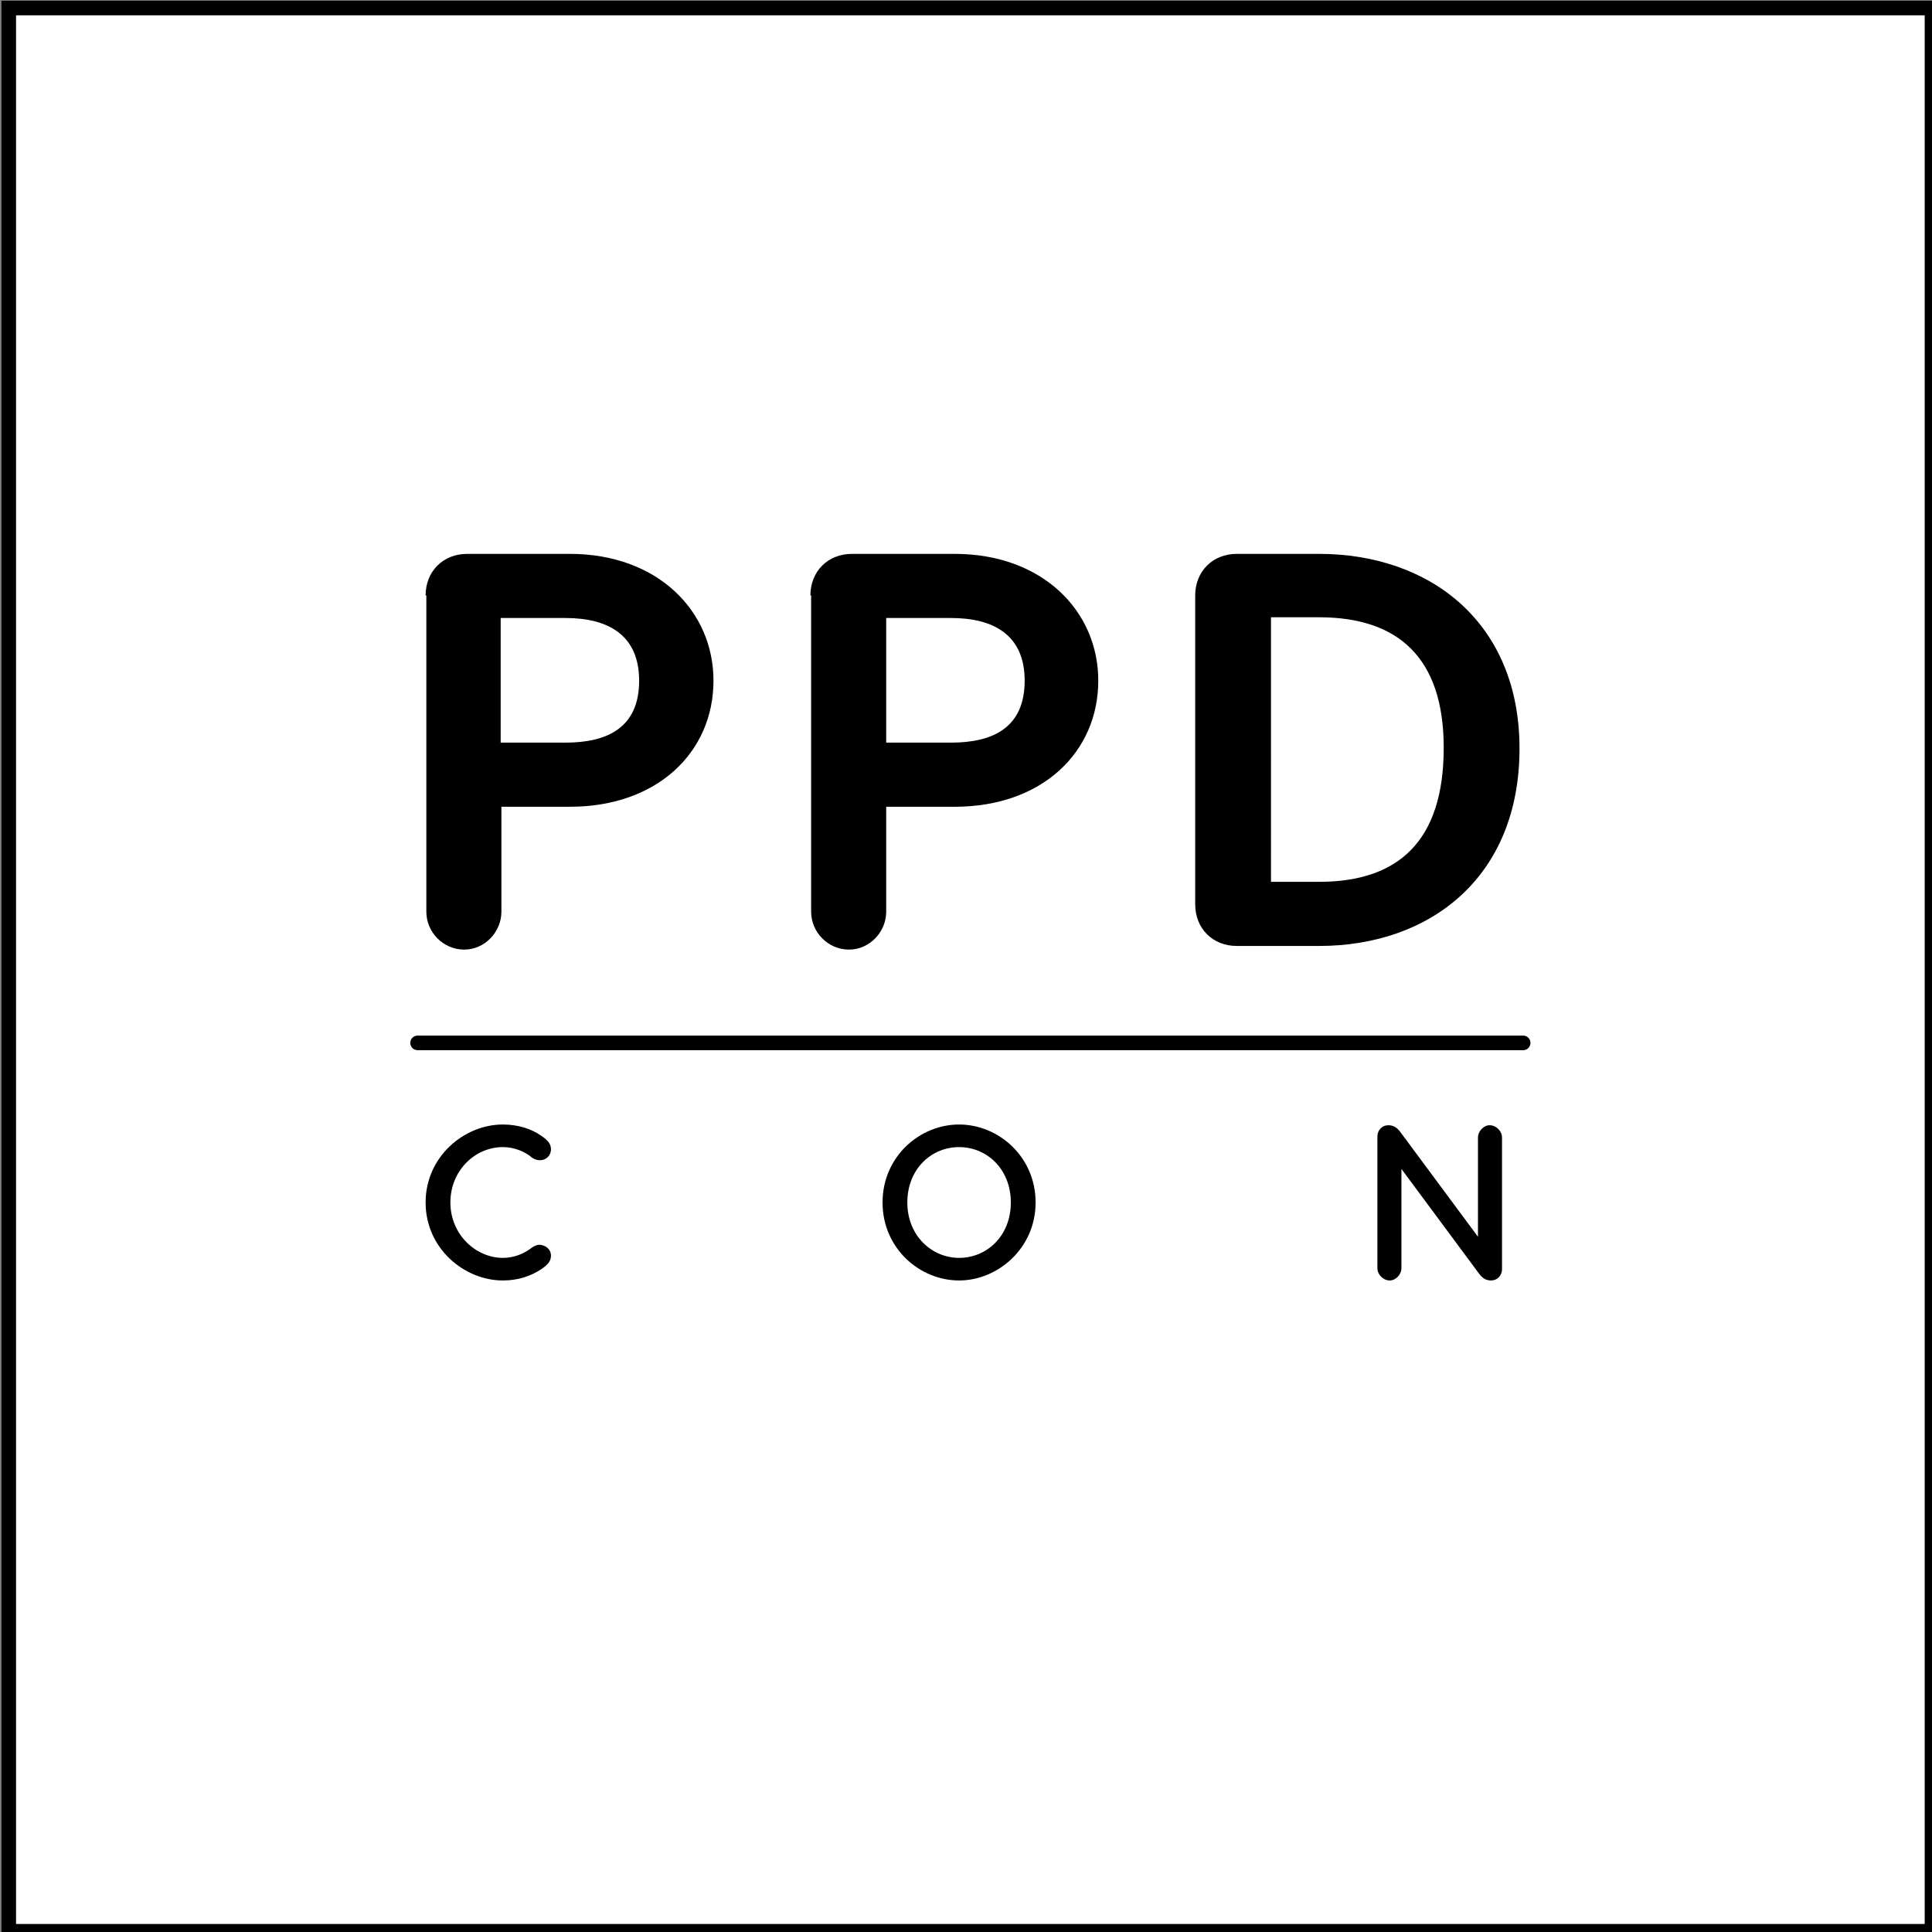 <?xml version="1.0" encoding="utf-8"?>
<!-- Generator: Adobe Illustrator 26.5.2, SVG Export Plug-In . SVG Version: 6.00 Build 0)  -->
<svg version="1.1" id="Ebene_1" xmlns="http://www.w3.org/2000/svg" xmlns:xlink="http://www.w3.org/1999/xlink" x="0px" y="0px"
	 viewBox="0 0 265.1 265.1" style="enable-background:new 0 0 265.1 265.1;" xml:space="preserve">
<rect x="0" y="0" width="265.1" height="265.1" fill="#808080" stroke="none"/>
<style type="text/css">
	.st0{fill:#FFFFFF;stroke:#000000;stroke-width:2.004;stroke-miterlimit:10;}
	.st1{fill:none;stroke:#000000;stroke-width:2.004;stroke-linecap:round;stroke-miterlimit:10;}
</style>
<rect x="1.2" y="1.1" class="st0" width="263.9" height="263.9"/>
<g>
	<path d="M75.6,172.3c0,0.8-0.5,1.3-1.4,1.9c-1.4,0.9-3.1,1.5-5.2,1.5c-5.3,0-10.6-4.4-10.6-10.7c0-6.3,5.3-10.7,10.6-10.7
		c2.1,0,3.9,0.6,5.2,1.5c0.9,0.6,1.4,1.1,1.4,1.9c0,0.9-0.7,1.5-1.5,1.5c-0.6,0-1.1-0.3-1.4-0.6c-0.7-0.5-2-1.2-3.7-1.2
		c-3.8,0-7.2,3.2-7.2,7.6c0,4.4,3.5,7.6,7.2,7.6c1.7,0,3-0.7,3.7-1.2c0.4-0.3,0.8-0.6,1.4-0.6C74.9,170.9,75.6,171.4,75.6,172.3z"/>
	<path d="M142.1,165c0,6.3-5.2,10.7-10.5,10.7c-5.4,0-10.5-4.4-10.5-10.7c0-6.3,5.1-10.7,10.5-10.7C137,154.3,142.1,158.7,142.1,165
		z M131.6,172.6c3.8,0,7.1-3,7.1-7.6s-3.3-7.6-7.1-7.6c-3.8,0-7.1,3-7.1,7.6S127.9,172.6,131.6,172.6z"/>
	<path d="M206.1,156.1v18c0,1-0.7,1.6-1.5,1.6c-0.7,0-1.2-0.3-1.7-1l-10.6-14.3V174c0,0.9-0.8,1.7-1.6,1.7c-0.9,0-1.7-0.8-1.7-1.7
		v-18c0-1,0.7-1.6,1.5-1.6c0.7,0,1.2,0.3,1.7,1l10.6,14.3v-13.6c0-0.9,0.8-1.7,1.6-1.7C205.3,154.4,206.1,155.2,206.1,156.1z"/>
</g>
<g>
	<path d="M58.4,81.7c0-3.3,2.4-5.7,5.7-5.7h14.1c12,0,19.7,7.8,19.7,17.4c0,9.8-7.7,17.3-19.7,17.3h-9.4v14.4c0,2.8-2.3,5.2-5.1,5.2
		c-2.9,0-5.2-2.4-5.2-5.2V81.7z M87.7,93.4c0-6.3-4.3-8.6-10.1-8.6h-8.9v17.1h8.9C83.4,101.9,87.7,99.8,87.7,93.4z"/>
	<path d="M111.2,81.7c0-3.3,2.4-5.7,5.7-5.7h14.1c12,0,19.7,7.8,19.7,17.4c0,9.8-7.7,17.3-19.7,17.3h-9.4v14.4
		c0,2.8-2.3,5.2-5.1,5.2c-2.9,0-5.2-2.4-5.2-5.2V81.7z M140.6,93.4c0-6.3-4.3-8.6-10.1-8.6h-8.9v17.1h8.9
		C136.3,101.9,140.6,99.8,140.6,93.4z"/>
	<path d="M208.5,102.7c0,17.7-12.3,27.1-27.5,27.1h-11.3c-3.3,0-5.7-2.4-5.7-5.7V81.7c0-3.3,2.4-5.7,5.7-5.7H181
		C196.2,76,208.5,85.4,208.5,102.7z M181,121c10.8,0,17.1-5.5,17.1-18.4c0-12.4-6.3-17.9-17.1-17.9h-6.6V121H181z"/>
</g>
<line class="st1" x1="57.3" y1="143.1" x2="209" y2="143.1"/>
</svg>
